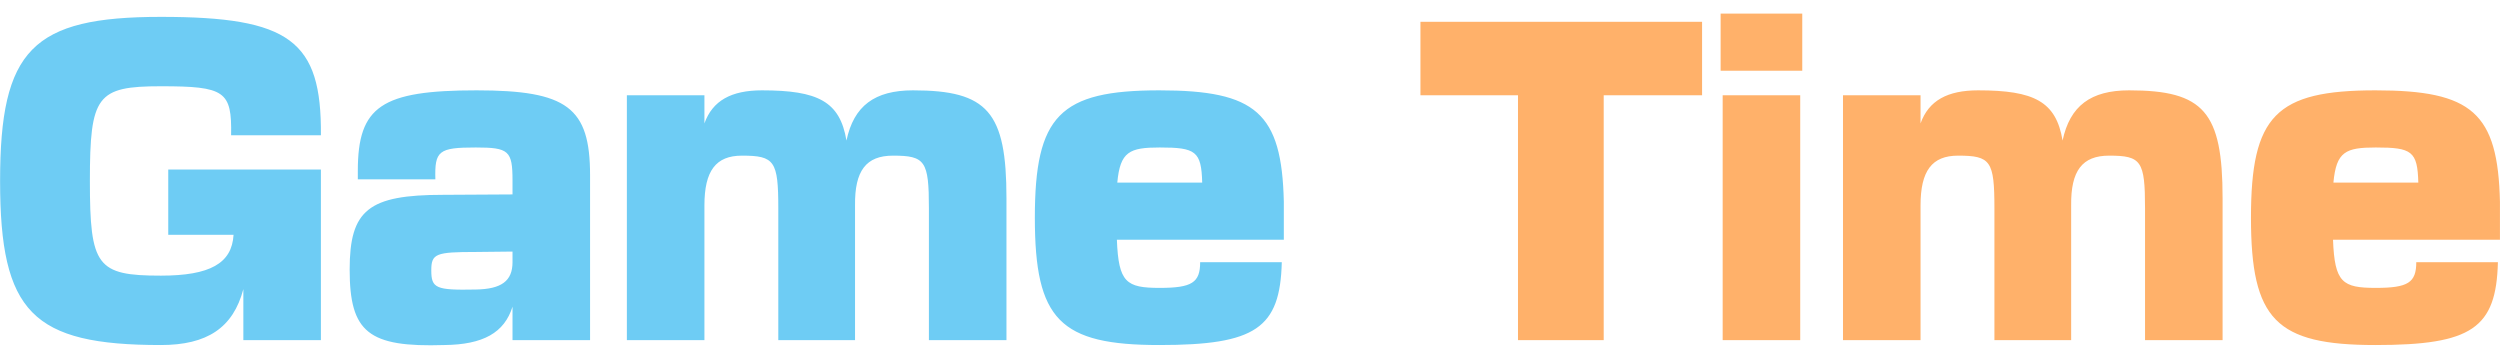 <svg width="147" height="21" viewBox="0 0 147 21" fill="none" xmlns="http://www.w3.org/2000/svg">
<path d="M9.893 9.968H18.869V20H14.309V17C13.709 19.28 12.173 20.288 9.461 20.288C1.901 20.288 0.005 18.368 0.005 10.64C0.005 2.912 1.901 0.992 9.461 0.992C17.045 0.992 18.917 2.384 18.869 7.952H13.589C13.637 5.36 13.229 5.072 9.461 5.072C5.693 5.072 5.285 5.624 5.285 10.64C5.285 15.656 5.693 16.208 9.461 16.208C12.341 16.208 13.637 15.488 13.733 13.808H9.893V9.968ZM28.024 5.312C33.352 5.312 34.696 6.32 34.696 10.304V20H30.136V18.032C29.656 19.568 28.408 20.264 26.128 20.288C21.664 20.432 20.56 19.544 20.56 15.848C20.56 12.344 21.664 11.456 26.056 11.456L30.136 11.432V10.616C30.136 8.864 29.92 8.672 27.976 8.672C25.792 8.672 25.552 8.864 25.6 10.544H21.04V10.04C21.04 6.248 22.432 5.312 28.024 5.312ZM25.36 15.896C25.36 16.952 25.624 17.072 27.976 17.024C29.488 17 30.136 16.52 30.136 15.416V14.792L27.976 14.816C25.624 14.816 25.36 14.912 25.36 15.896ZM36.86 5.6H41.42V7.256C41.9 5.912 43.004 5.312 44.804 5.312C48.092 5.312 49.388 5.96 49.772 8.264C50.204 6.224 51.428 5.312 53.684 5.312C58.076 5.312 59.18 6.584 59.18 11.648V20H54.62V12.248C54.62 9.464 54.404 9.152 52.508 9.152C50.924 9.152 50.252 10.04 50.276 12.08V20H45.764V12.248C45.764 9.464 45.548 9.152 43.628 9.152C42.092 9.152 41.42 10.04 41.42 12.08V20H36.86V5.6ZM75.369 15.416C75.273 19.304 73.833 20.288 68.169 20.288C62.313 20.288 60.849 18.8 60.849 12.8C60.849 6.8 62.313 5.312 68.169 5.312C73.857 5.312 75.369 6.632 75.489 11.864V14.096H65.673C65.769 16.616 66.225 16.928 68.193 16.928C70.089 16.928 70.569 16.616 70.569 15.416H75.369ZM65.697 10.736H70.689C70.641 8.888 70.305 8.672 68.193 8.672C66.417 8.672 65.865 8.912 65.697 10.736Z" fill="#6ECCF4"/>
<path d="M89.258 20V5.6H83.522V1.28H100.082V5.6H94.298V20H89.258ZM101.293 5.6H105.853V20H101.293V5.6ZM101.173 4.16V0.8H105.973V4.16H101.173ZM108.368 5.6H112.928V7.256C113.408 5.912 114.512 5.312 116.312 5.312C119.6 5.312 120.896 5.96 121.28 8.264C121.712 6.224 122.936 5.312 125.192 5.312C129.584 5.312 130.688 6.584 130.688 11.648V20H126.128V12.248C126.128 9.464 125.912 9.152 124.016 9.152C122.432 9.152 121.76 10.04 121.784 12.08V20H117.272V12.248C117.272 9.464 117.056 9.152 115.136 9.152C113.6 9.152 112.928 10.04 112.928 12.08V20H108.368V5.6ZM146.877 15.416C146.781 19.304 145.341 20.288 139.677 20.288C133.821 20.288 132.357 18.8 132.357 12.8C132.357 6.8 133.821 5.312 139.677 5.312C145.365 5.312 146.877 6.632 146.997 11.864V14.096H137.181C137.277 16.616 137.733 16.928 139.701 16.928C141.597 16.928 142.077 16.616 142.077 15.416H146.877ZM137.205 10.736H142.197C142.149 8.888 141.813 8.672 139.701 8.672C137.925 8.672 137.373 8.912 137.205 10.736Z" fill="#FFB16A"/>
</svg>
